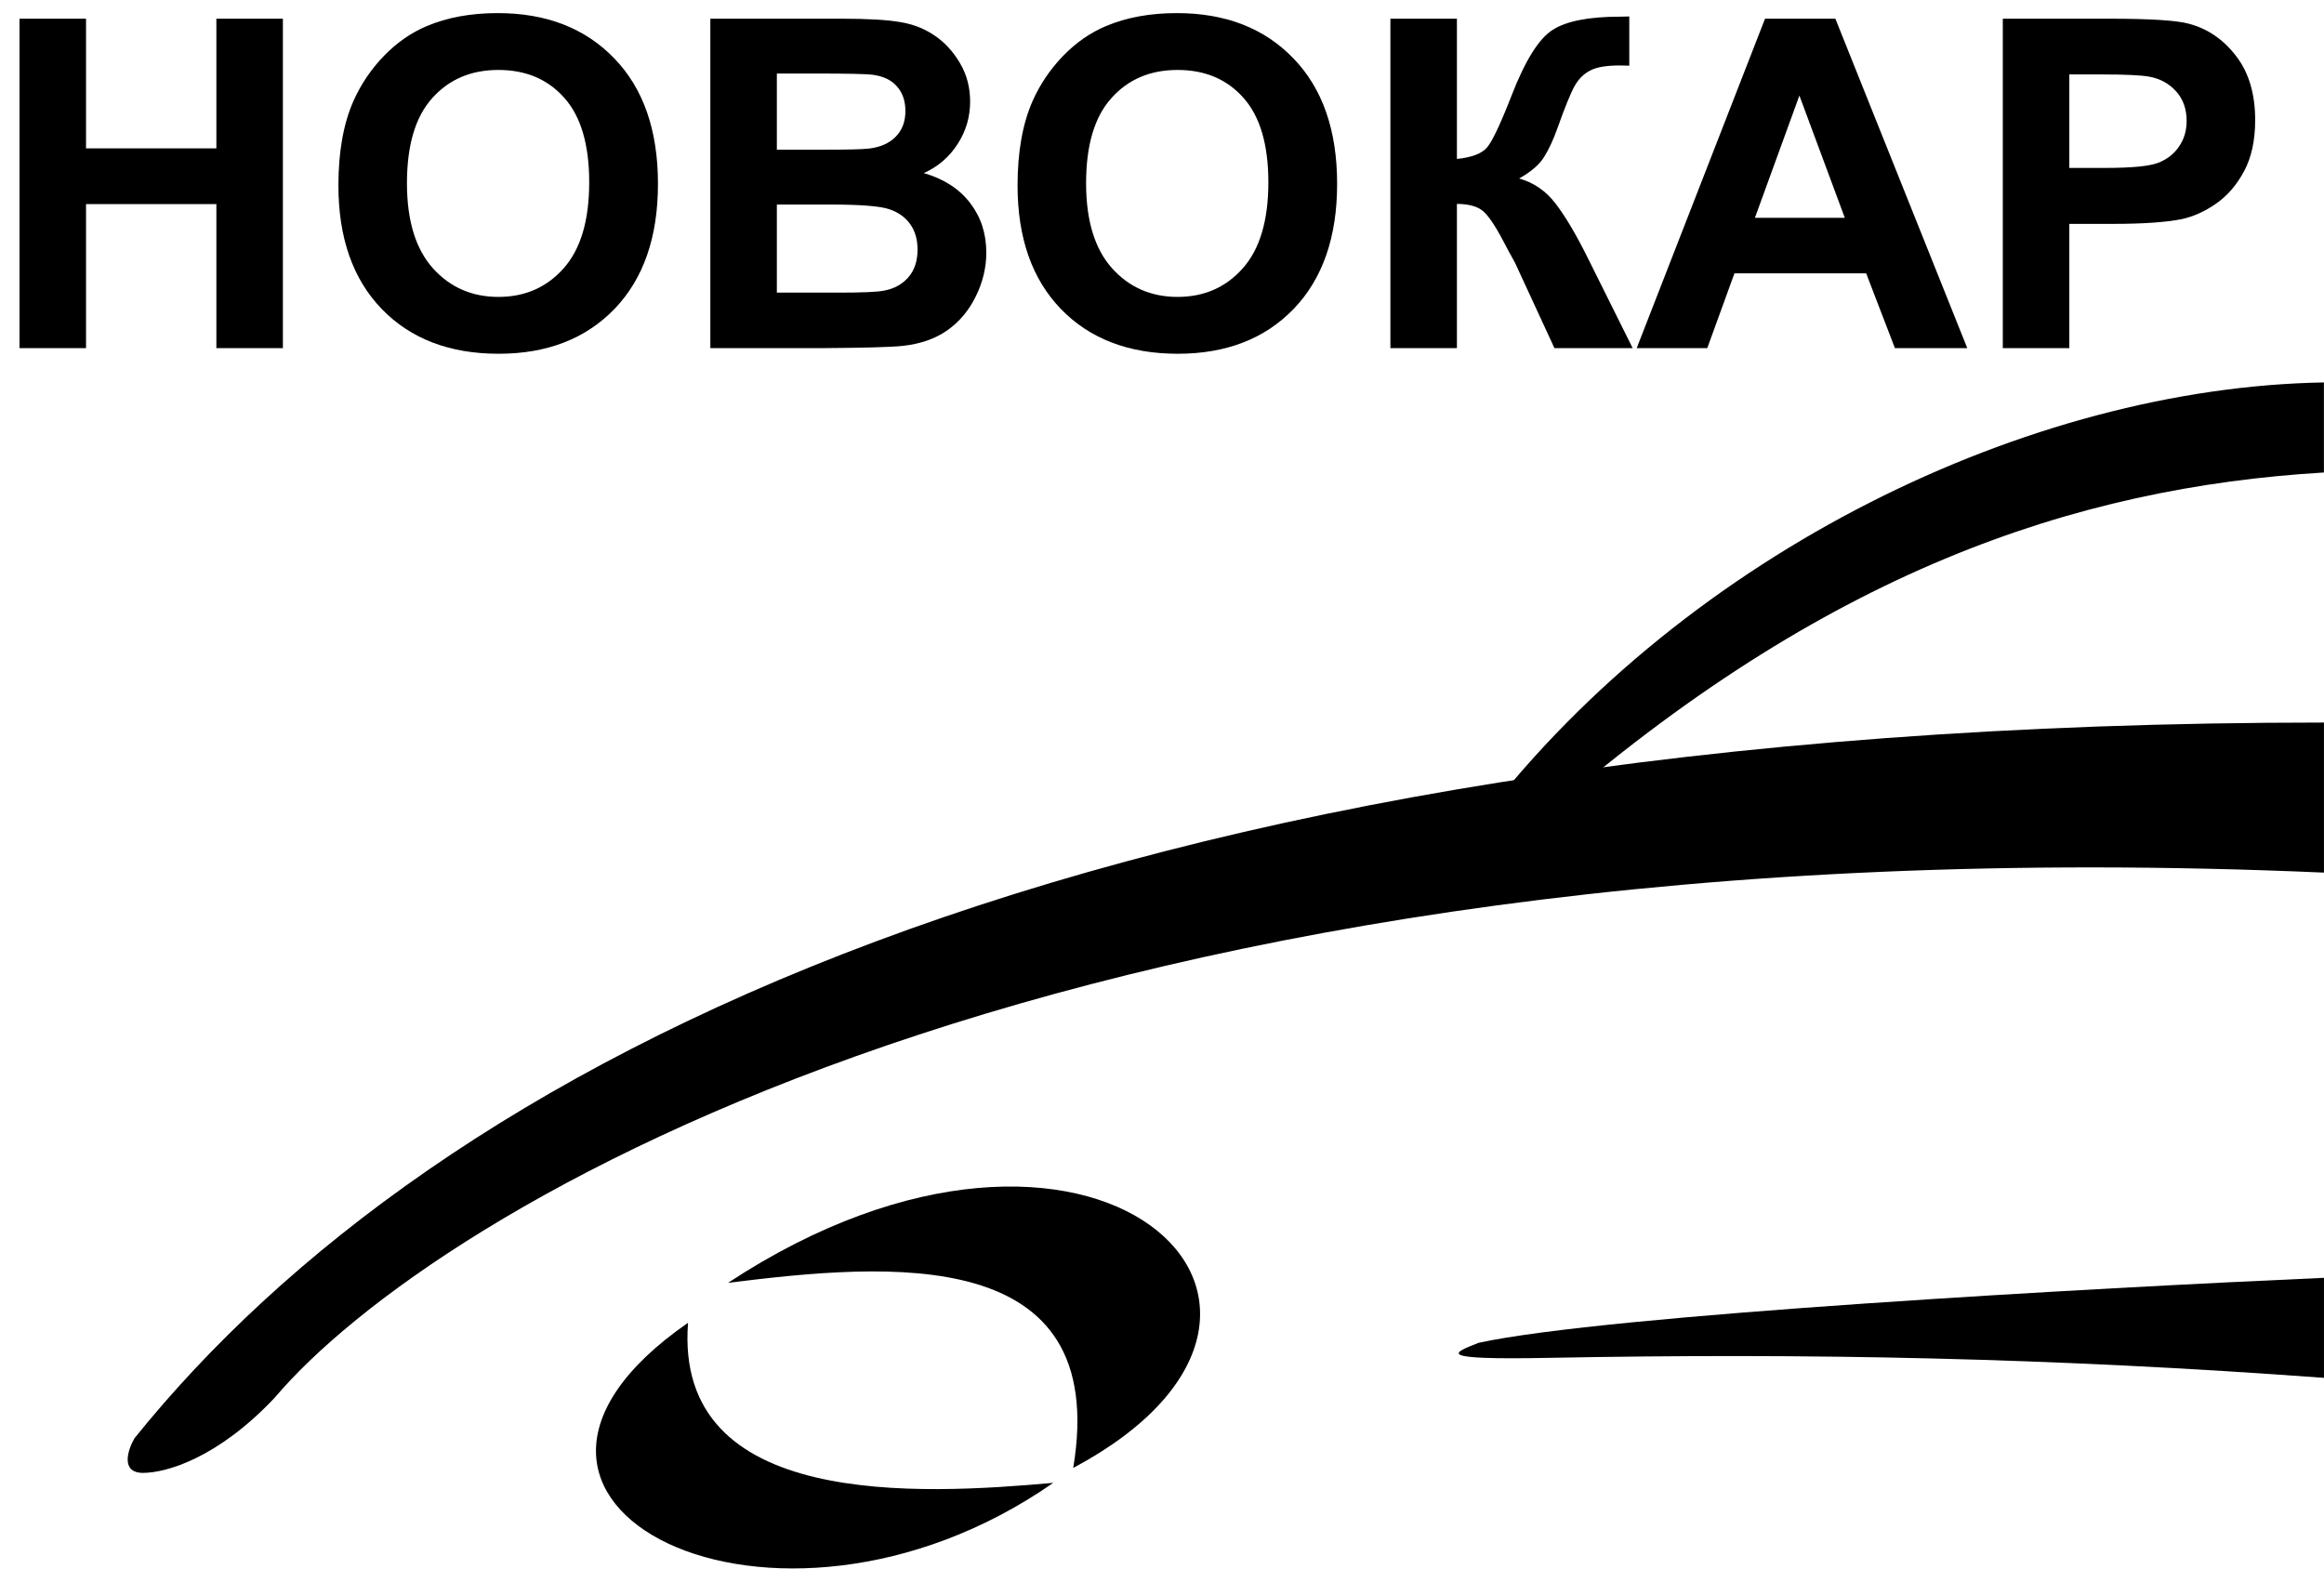 <svg width="119" height="81" viewBox="0 0 119 81" fill="none" xmlns="http://www.w3.org/2000/svg">
<path d="M75.706 68.768C82.264 67.333 107.386 65.95 118.999 65.438L118.999 70.561C105.165 69.537 92.612 69.28 79.292 69.537C73.319 69.651 74.425 69.28 75.706 68.768Z" fill="black"/>
<path d="M37.279 65.695C55.979 53.399 70.324 66.976 54.954 75.174C56.875 63.65 45.479 64.671 37.279 65.695Z" fill="black"/>
<path d="M0.999 17.828V0.958H4.405V7.598H11.079V0.958H14.485V17.828H11.079V10.452H4.405V17.828H0.999Z" fill="black"/>
<path d="M17.328 9.497C17.328 7.779 17.585 6.336 18.099 5.17C18.482 4.311 19.004 3.54 19.664 2.857C20.331 2.174 21.06 1.668 21.85 1.338C22.901 0.893 24.113 0.671 25.487 0.671C27.972 0.671 29.959 1.442 31.448 2.984C32.944 4.526 33.691 6.67 33.691 9.416C33.691 12.14 32.951 14.273 31.471 15.815C29.99 17.349 28.011 18.116 25.533 18.116C23.024 18.116 21.029 17.353 19.549 15.826C18.068 14.292 17.328 12.182 17.328 9.497ZM20.838 9.382C20.838 11.292 21.279 12.742 22.161 13.732C23.043 14.714 24.163 15.205 25.521 15.205C26.879 15.205 27.991 14.718 28.858 13.743C29.733 12.761 30.17 11.292 30.17 9.336C30.17 7.403 29.744 5.96 28.893 5.009C28.049 4.058 26.925 3.582 25.521 3.582C24.117 3.582 22.986 4.065 22.126 5.032C21.267 5.991 20.838 7.441 20.838 9.382Z" fill="black"/>
<path d="M36.373 0.958H43.116C44.451 0.958 45.444 1.016 46.097 1.131C46.756 1.238 47.343 1.469 47.857 1.821C48.379 2.174 48.812 2.646 49.158 3.237C49.503 3.82 49.675 4.476 49.675 5.205C49.675 5.995 49.461 6.72 49.031 7.38C48.609 8.039 48.034 8.534 47.305 8.864C48.333 9.163 49.123 9.673 49.675 10.395C50.228 11.116 50.504 11.963 50.504 12.938C50.504 13.705 50.324 14.453 49.963 15.182C49.61 15.903 49.123 16.482 48.502 16.919C47.888 17.349 47.129 17.614 46.223 17.713C45.656 17.775 44.286 17.813 42.115 17.828H36.373V0.958ZM39.779 3.766V7.667H42.011C43.339 7.667 44.163 7.648 44.486 7.61C45.069 7.541 45.525 7.341 45.855 7.011C46.193 6.674 46.361 6.233 46.361 5.688C46.361 5.166 46.215 4.744 45.924 4.422C45.64 4.092 45.214 3.893 44.647 3.824C44.309 3.785 43.339 3.766 41.735 3.766H39.779ZM39.779 10.475V14.986H42.932C44.16 14.986 44.938 14.952 45.268 14.883C45.774 14.79 46.185 14.568 46.499 14.215C46.822 13.854 46.983 13.375 46.983 12.777C46.983 12.27 46.86 11.841 46.614 11.488C46.369 11.135 46.012 10.878 45.544 10.717C45.084 10.556 44.079 10.475 42.529 10.475H39.779Z" fill="black"/>
<path d="M52.104 9.497C52.104 7.779 52.361 6.336 52.875 5.17C53.258 4.311 53.78 3.54 54.44 2.857C55.107 2.174 55.836 1.668 56.626 1.338C57.677 0.893 58.889 0.671 60.262 0.671C62.748 0.671 64.735 1.442 66.223 2.984C67.719 4.526 68.467 6.67 68.467 9.416C68.467 12.14 67.727 14.273 66.246 15.815C64.766 17.349 62.786 18.116 60.309 18.116C57.8 18.116 55.805 17.353 54.325 15.826C52.844 14.292 52.104 12.182 52.104 9.497ZM55.613 9.382C55.613 11.292 56.054 12.742 56.937 13.732C57.819 14.714 58.939 15.205 60.297 15.205C61.655 15.205 62.767 14.718 63.634 13.743C64.509 12.761 64.946 11.292 64.946 9.336C64.946 7.403 64.52 5.96 63.669 5.009C62.825 4.058 61.701 3.582 60.297 3.582C58.893 3.582 57.761 4.065 56.902 5.032C56.043 5.991 55.613 7.441 55.613 9.382Z" fill="black"/>
<path d="M71.195 0.958H74.601V8.139C75.36 8.062 75.874 7.867 76.143 7.552C76.411 7.238 76.826 6.363 77.386 4.928C78.091 3.103 78.801 1.967 79.515 1.522C80.22 1.077 81.36 0.855 82.932 0.855C83.009 0.855 83.174 0.851 83.427 0.843V3.363L82.944 3.352C82.246 3.352 81.736 3.44 81.413 3.617C81.091 3.785 80.83 4.046 80.631 4.399C80.431 4.752 80.136 5.477 79.745 6.574C79.538 7.157 79.311 7.644 79.066 8.036C78.828 8.427 78.402 8.795 77.788 9.14C78.548 9.355 79.173 9.789 79.664 10.441C80.163 11.093 80.707 12.013 81.298 13.202L83.6 17.828H79.595L77.581 13.467C77.551 13.406 77.485 13.287 77.386 13.11C77.347 13.049 77.205 12.784 76.96 12.316C76.523 11.488 76.162 10.97 75.878 10.763C75.602 10.556 75.176 10.448 74.601 10.441V17.828H71.195V0.958Z" fill="black"/>
<path d="M100.734 17.828H97.029L95.556 13.996H88.813L87.42 17.828H83.807L90.378 0.958H93.98L100.734 17.828ZM94.463 11.154L92.138 4.894L89.86 11.154H94.463Z" fill="black"/>
<path d="M102.553 17.828V0.958H108.019C110.09 0.958 111.44 1.043 112.069 1.212C113.036 1.465 113.845 2.017 114.498 2.869C115.15 3.713 115.476 4.806 115.476 6.148C115.476 7.184 115.288 8.055 114.912 8.76C114.536 9.466 114.056 10.023 113.473 10.429C112.898 10.828 112.311 11.093 111.713 11.223C110.899 11.384 109.722 11.465 108.18 11.465H105.959V17.828H102.553ZM105.959 3.812V8.599H107.823C109.166 8.599 110.063 8.511 110.516 8.335C110.969 8.158 111.321 7.882 111.575 7.506C111.835 7.13 111.966 6.693 111.966 6.194C111.966 5.581 111.786 5.074 111.425 4.675C111.064 4.276 110.608 4.027 110.056 3.927C109.649 3.851 108.832 3.812 107.604 3.812H105.959Z" fill="black"/>
<path d="M6.886 73.654C22.164 54.678 55.458 37.002 118.998 37.002L118.998 44.687C54.7 41.869 22.063 62.126 14.059 71.585C11.131 74.688 8.496 75.427 7.325 75.427C6.154 75.427 6.544 74.245 6.886 73.654Z" fill="black"/>
<path d="M118.996 24.196V19.585C103.882 19.842 86.463 28.295 75.96 41.872H79.034C93.379 29.32 106.188 24.965 118.996 24.196Z" fill="black"/>
<path d="M53.932 75.938C47.101 76.545 34.496 77.302 35.231 67.74C21.911 76.963 39.589 85.928 53.932 75.938Z" fill="black"/>
</svg>
